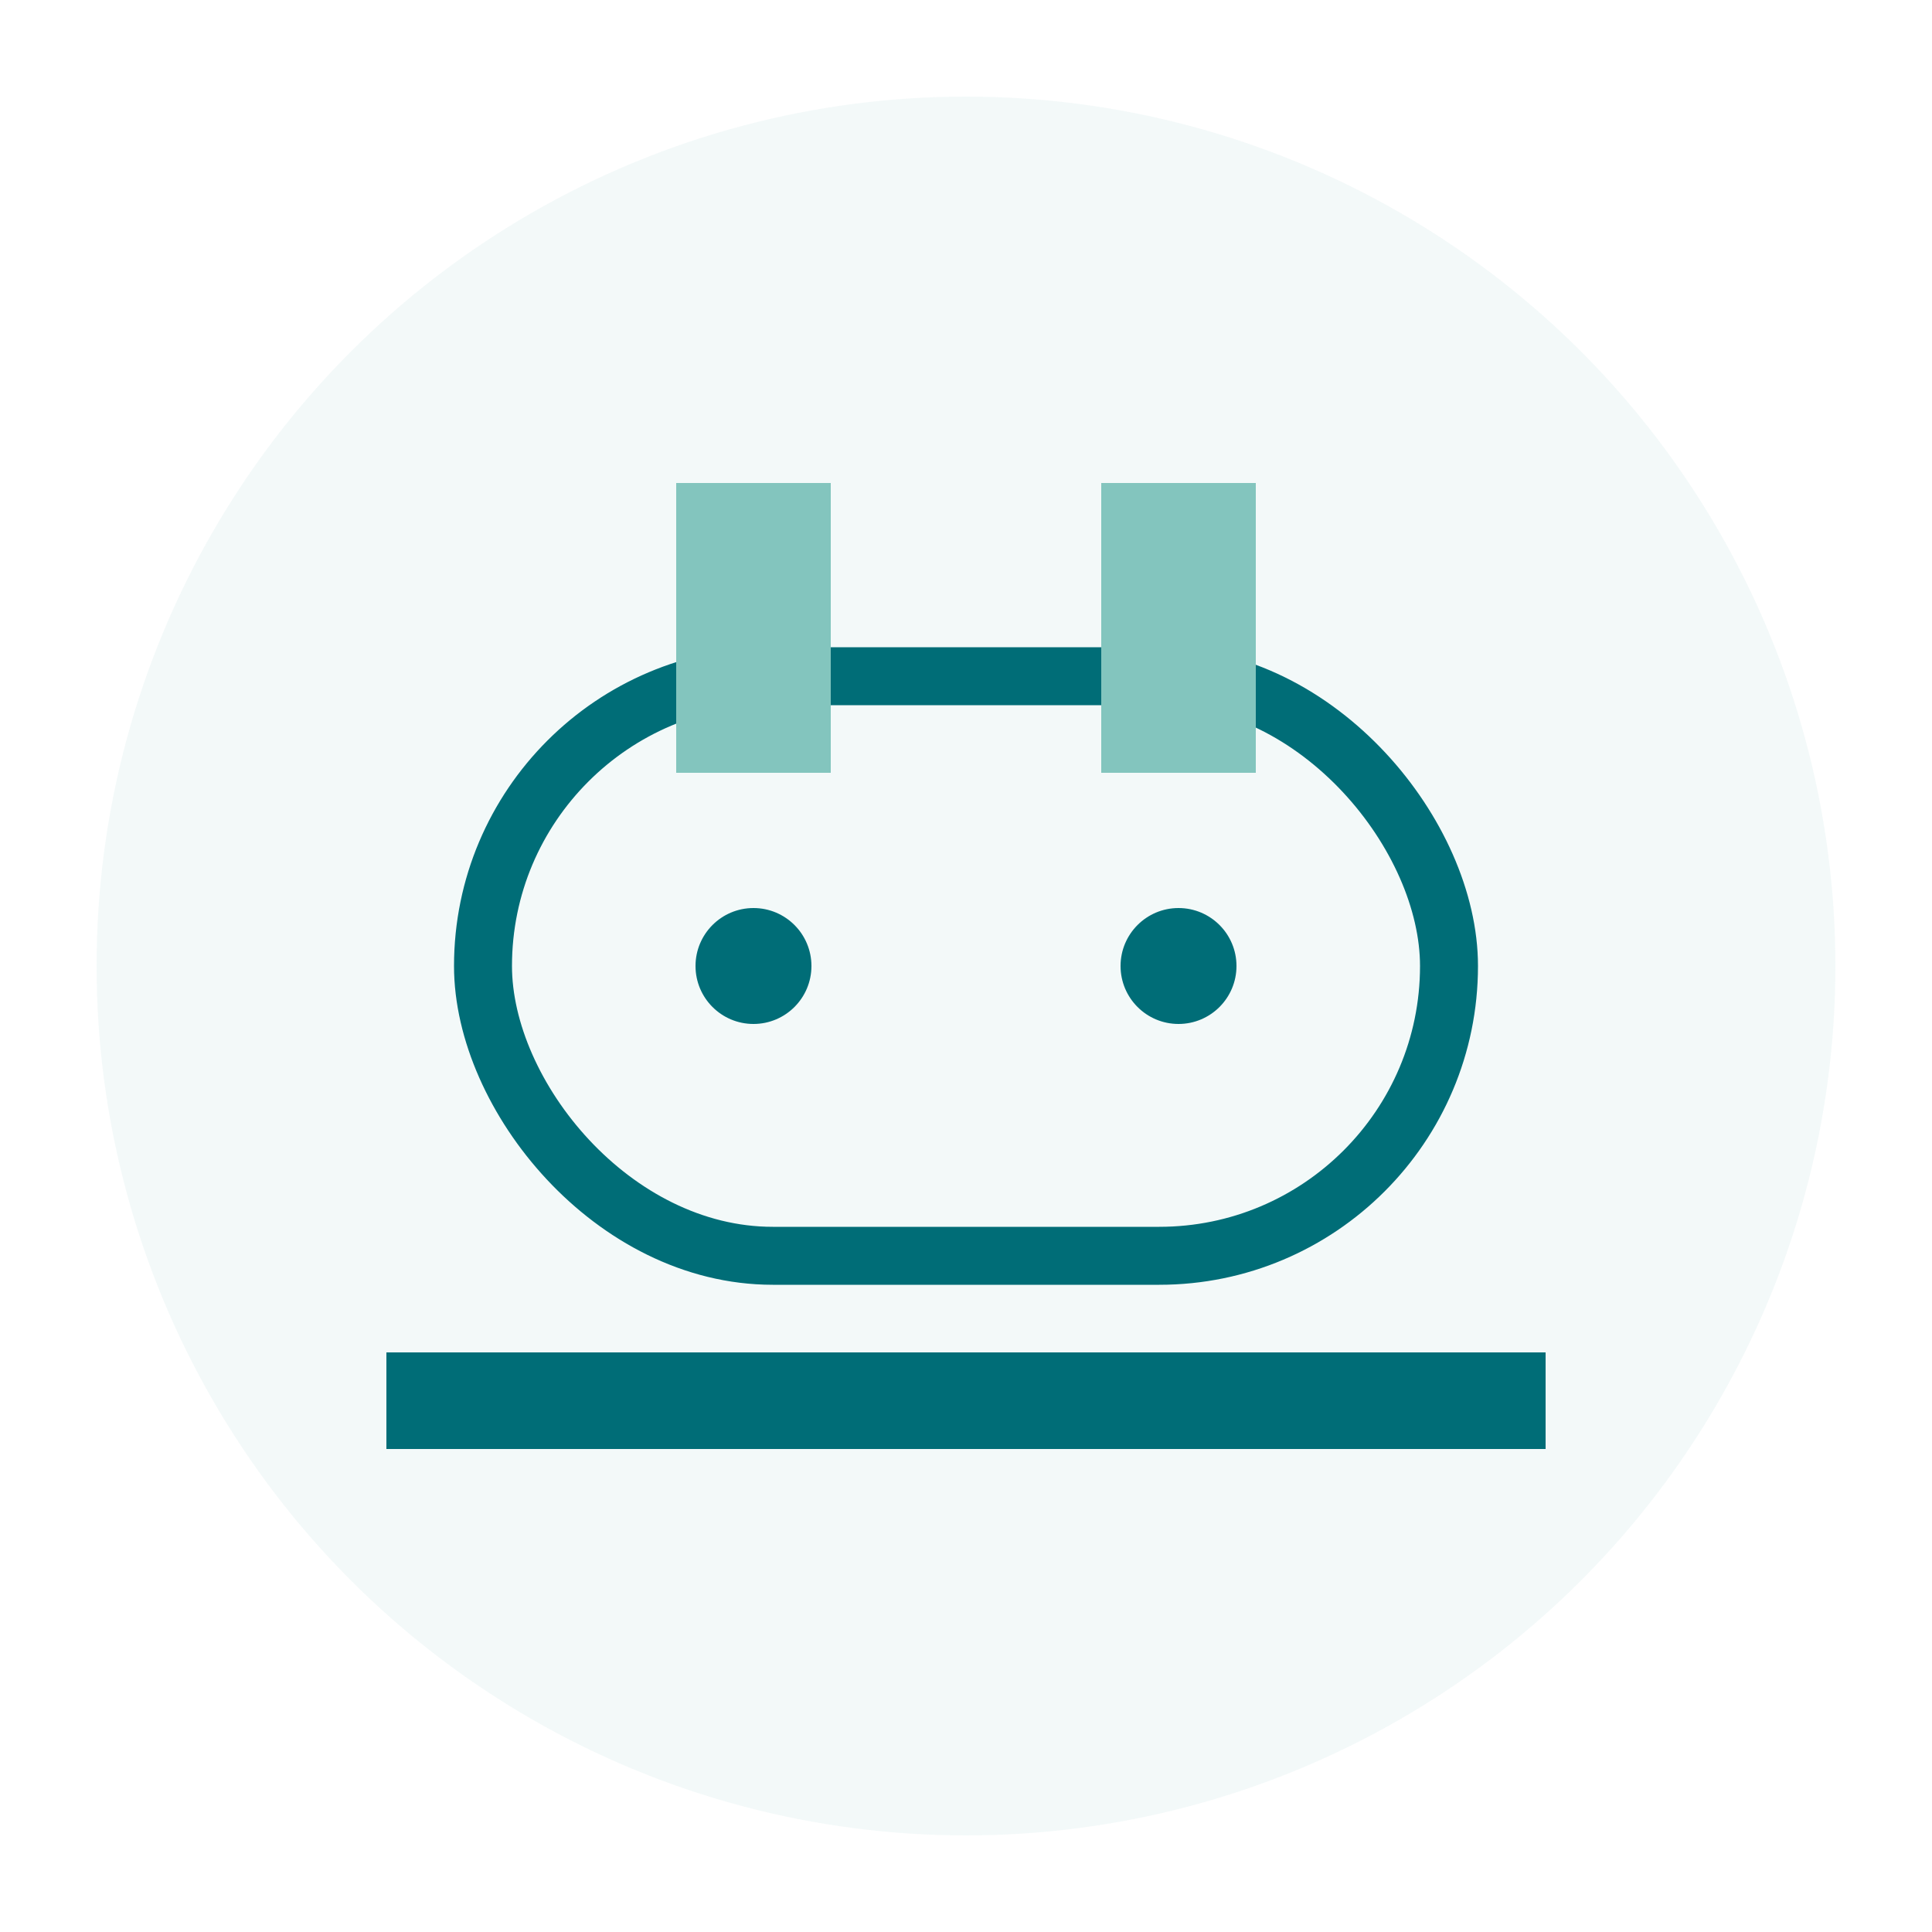<svg xmlns="http://www.w3.org/2000/svg" viewBox="0 0 100 100" width="100" height="100">
  <circle cx="50" cy="50" r="45" fill="#83c5be" opacity="0.1"/>
  <rect x="25" y="35" width="50" height="30" rx="15" fill="none" stroke="#006d77" stroke-width="3"/>
  <rect x="35" y="25" width="8" height="15" fill="#83c5be"/>
  <rect x="57" y="25" width="8" height="15" fill="#83c5be"/>
  <circle cx="39" cy="50" r="3" fill="#006d77"/>
  <circle cx="61" cy="50" r="3" fill="#006d77"/>
  <rect x="20" y="70" width="60" height="5" fill="#006d77"/>
</svg>